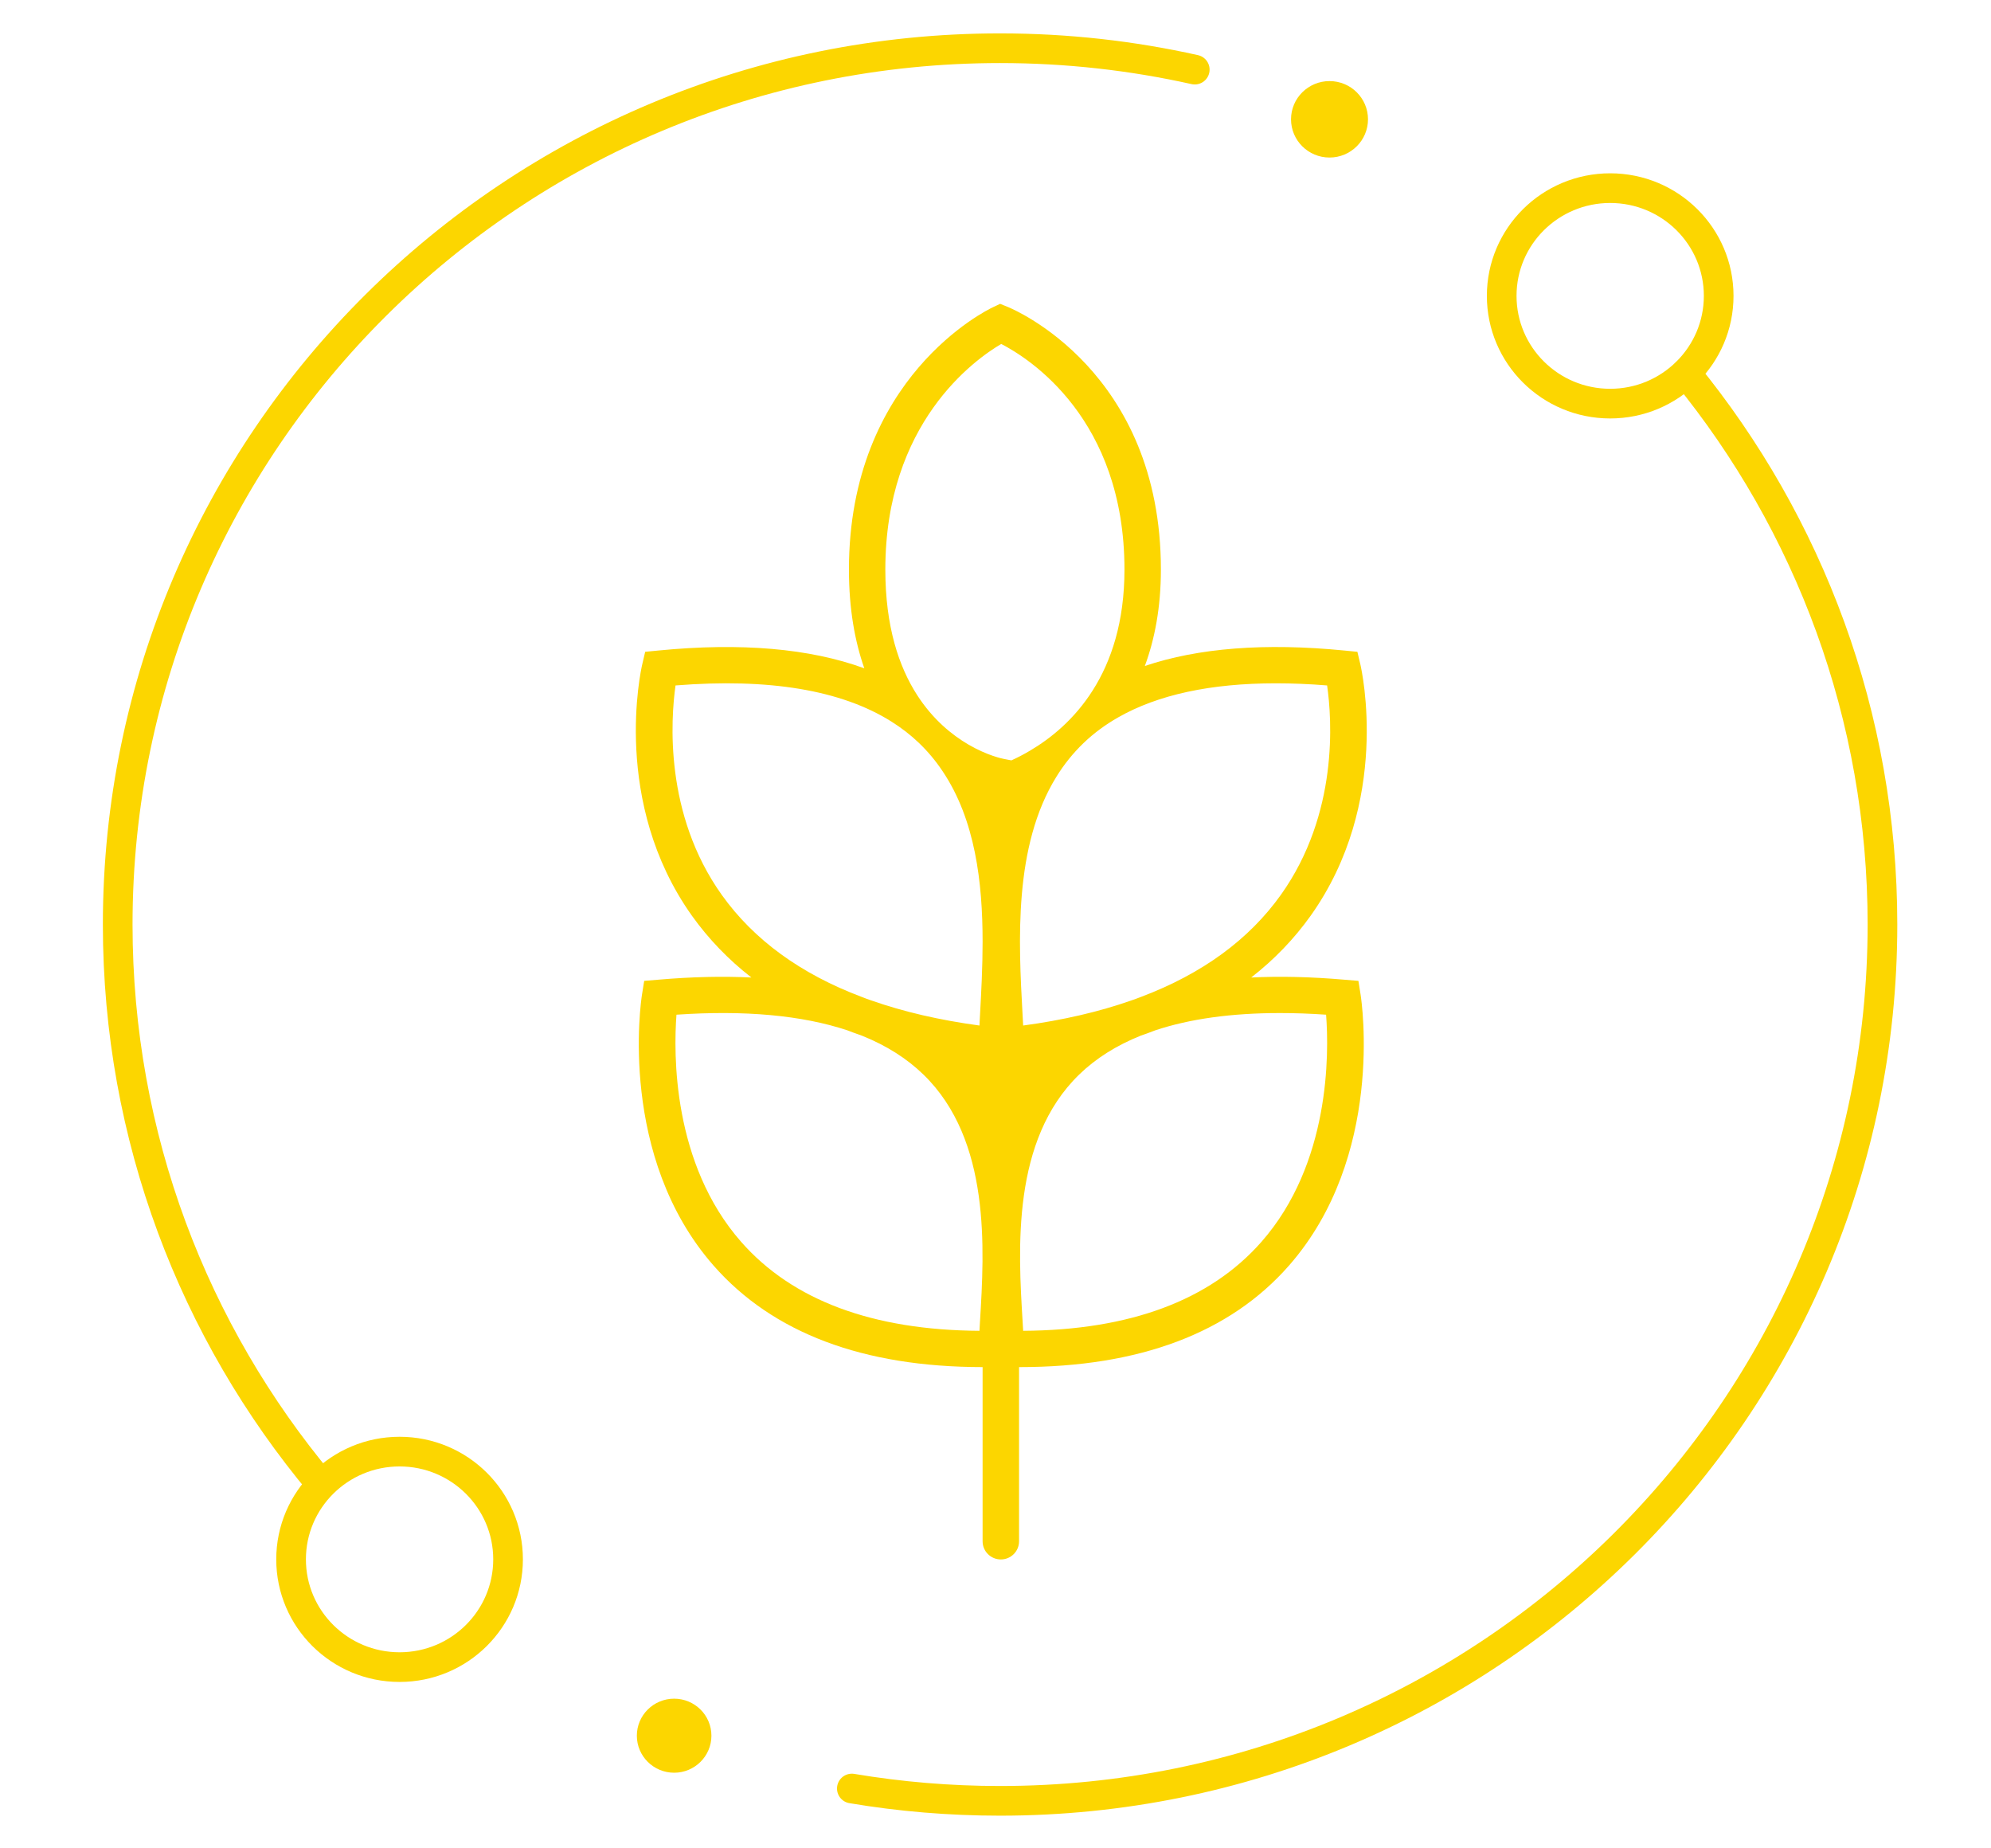 <svg width="111" height="103" viewBox="0 0 111 103" fill="none" xmlns="http://www.w3.org/2000/svg">
<path d="M17.894 82.72C10.816 74.26 6.562 63.391 6.562 51.533C6.562 24.557 28.586 2.688 55.754 2.688C59.484 2.688 63.116 3.101 66.609 3.881" stroke="#FCD600" stroke-width="1.654" stroke-miterlimit="10" stroke-linecap="round"/>
<path d="M93.998 20.805C100.847 29.198 104.949 39.889 104.949 51.533C104.949 78.508 82.925 100.379 55.754 100.379C52.938 100.379 50.178 100.145 47.491 99.693" stroke="#FCD600" stroke-width="1.654" stroke-miterlimit="10" stroke-linecap="round"/>
<path d="M22.277 92.925C25.617 92.925 28.325 90.236 28.325 86.919C28.325 83.602 25.617 80.913 22.277 80.913C18.936 80.913 16.228 83.602 16.228 86.919C16.228 90.236 18.936 92.925 22.277 92.925Z" stroke="#FCD600" stroke-width="1.654" stroke-miterlimit="10" stroke-linecap="round"/>
<path d="M89.769 22.498C93.11 22.498 95.818 19.809 95.818 16.492C95.818 13.175 93.11 10.487 89.769 10.487C86.428 10.487 83.721 13.175 83.721 16.492C83.721 19.809 86.428 22.498 89.769 22.498Z" stroke="#FCD600" stroke-width="1.654" stroke-miterlimit="10" stroke-linecap="round"/>
<path d="M74.122 8.781C75.307 8.781 76.267 7.827 76.267 6.65C76.267 5.474 75.307 4.52 74.122 4.52C72.937 4.52 71.976 5.474 71.976 6.65C71.976 7.827 72.937 8.781 74.122 8.781Z" fill="#FCD600"/>
<path d="M37.584 98.812C38.731 98.812 39.662 97.888 39.662 96.748C39.662 95.609 38.731 94.685 37.584 94.685C36.436 94.685 35.505 95.609 35.505 96.748C35.505 97.888 36.436 98.812 37.584 98.812Z" fill="#FCD600"/>
<g clip-path="url(#clip0_680_290)">
<path d="M75.733 54.674L74.941 54.608C73.088 54.448 71.357 54.408 69.756 54.486C71.045 53.483 72.15 52.333 73.071 51.042C77.569 44.723 75.914 37.35 75.843 37.039L75.676 36.332L74.952 36.261C70.524 35.825 66.805 36.116 63.826 37.122C64.375 35.633 64.721 33.858 64.721 31.75C64.721 20.69 56.519 17.243 56.171 17.103L55.758 16.936L55.354 17.127C55.027 17.279 47.329 21.028 47.329 31.75C47.329 33.949 47.663 35.761 48.186 37.251C45.147 36.142 41.304 35.809 36.694 36.261L35.969 36.332L35.804 37.039C35.732 37.35 34.078 44.723 38.575 51.042C39.497 52.333 40.602 53.483 41.891 54.486C40.287 54.408 38.559 54.448 36.706 54.608L35.914 54.674L35.789 55.457C35.732 55.823 34.448 64.464 39.785 70.547C43.08 74.299 48.119 76.2 54.781 76.202V85.913C54.781 86.472 55.237 86.924 55.798 86.924C56.359 86.924 56.813 86.472 56.813 85.913V76.202H56.849C63.516 76.202 68.564 74.301 71.859 70.547C77.199 64.464 75.914 55.823 75.857 55.457L75.733 54.674ZM71.131 38.088C72.04 38.088 72.993 38.126 73.988 38.207C74.258 40.084 74.633 45.349 71.415 49.871C69.634 52.371 67.03 54.275 63.635 55.559C63.447 55.633 63.256 55.702 63.062 55.769C61.265 56.399 59.257 56.865 57.042 57.163C57.03 56.958 57.02 56.751 57.008 56.539C56.786 52.49 56.498 47.166 58.894 43.298C59.315 42.615 59.823 41.978 60.427 41.4C60.99 40.862 61.63 40.391 62.344 39.984C64.559 38.723 67.498 38.088 71.131 38.088ZM49.358 31.75C49.358 23.576 54.337 20.043 55.82 19.172C57.381 19.977 62.69 23.333 62.69 31.75C62.69 34.667 61.955 36.849 60.926 38.473C59.907 40.086 58.594 41.152 57.424 41.842C57.061 42.059 56.71 42.237 56.386 42.384L55.982 42.306C55.889 42.289 55.039 42.116 53.979 41.495C53.07 40.962 52.005 40.103 51.127 38.737C50.119 37.17 49.358 34.931 49.358 31.75ZM40.244 49.888C37.026 45.382 37.396 40.091 37.661 38.207C42.87 37.791 46.904 38.466 49.692 40.217C50.253 40.569 50.761 40.962 51.22 41.4C51.728 41.885 52.165 42.411 52.54 42.972C54.376 45.691 54.781 49.203 54.781 52.493C54.781 53.911 54.707 55.286 54.638 56.539C54.626 56.751 54.617 56.958 54.605 57.163C52.387 56.863 50.372 56.397 48.572 55.764C48.401 55.705 48.233 55.645 48.066 55.578C48.062 55.576 48.054 55.574 48.047 55.571C44.643 54.289 42.032 52.391 40.244 49.888ZM54.636 73.652C54.626 73.83 54.614 74.006 54.605 74.18C48.651 74.144 44.185 72.479 41.325 69.227C37.477 64.854 37.551 58.716 37.714 56.559C41.523 56.299 44.703 56.592 47.231 57.427C47.503 57.534 47.778 57.634 48.059 57.731C49.415 58.276 50.559 58.999 51.485 59.899C55.249 63.553 54.879 69.631 54.636 73.652ZM70.321 69.227C67.459 72.479 62.995 74.144 57.042 74.18C57.032 74.006 57.02 73.83 57.011 73.652C56.767 69.631 56.397 63.553 60.162 59.899C61.09 58.997 62.241 58.271 63.606 57.724C63.871 57.634 64.129 57.539 64.385 57.439C64.392 57.436 64.397 57.434 64.404 57.432C66.34 56.789 68.66 56.468 71.353 56.468C72.179 56.468 73.038 56.497 73.931 56.559C74.096 58.716 74.169 64.854 70.321 69.227Z" fill="#FCD600"/>
</g>
<defs>
<clipPath id="clip0_680_290">
<rect width="40.75" height="69.988" fill="white" transform="translate(35.448 16.936)"/>
</clipPath>
</defs>
</svg>
